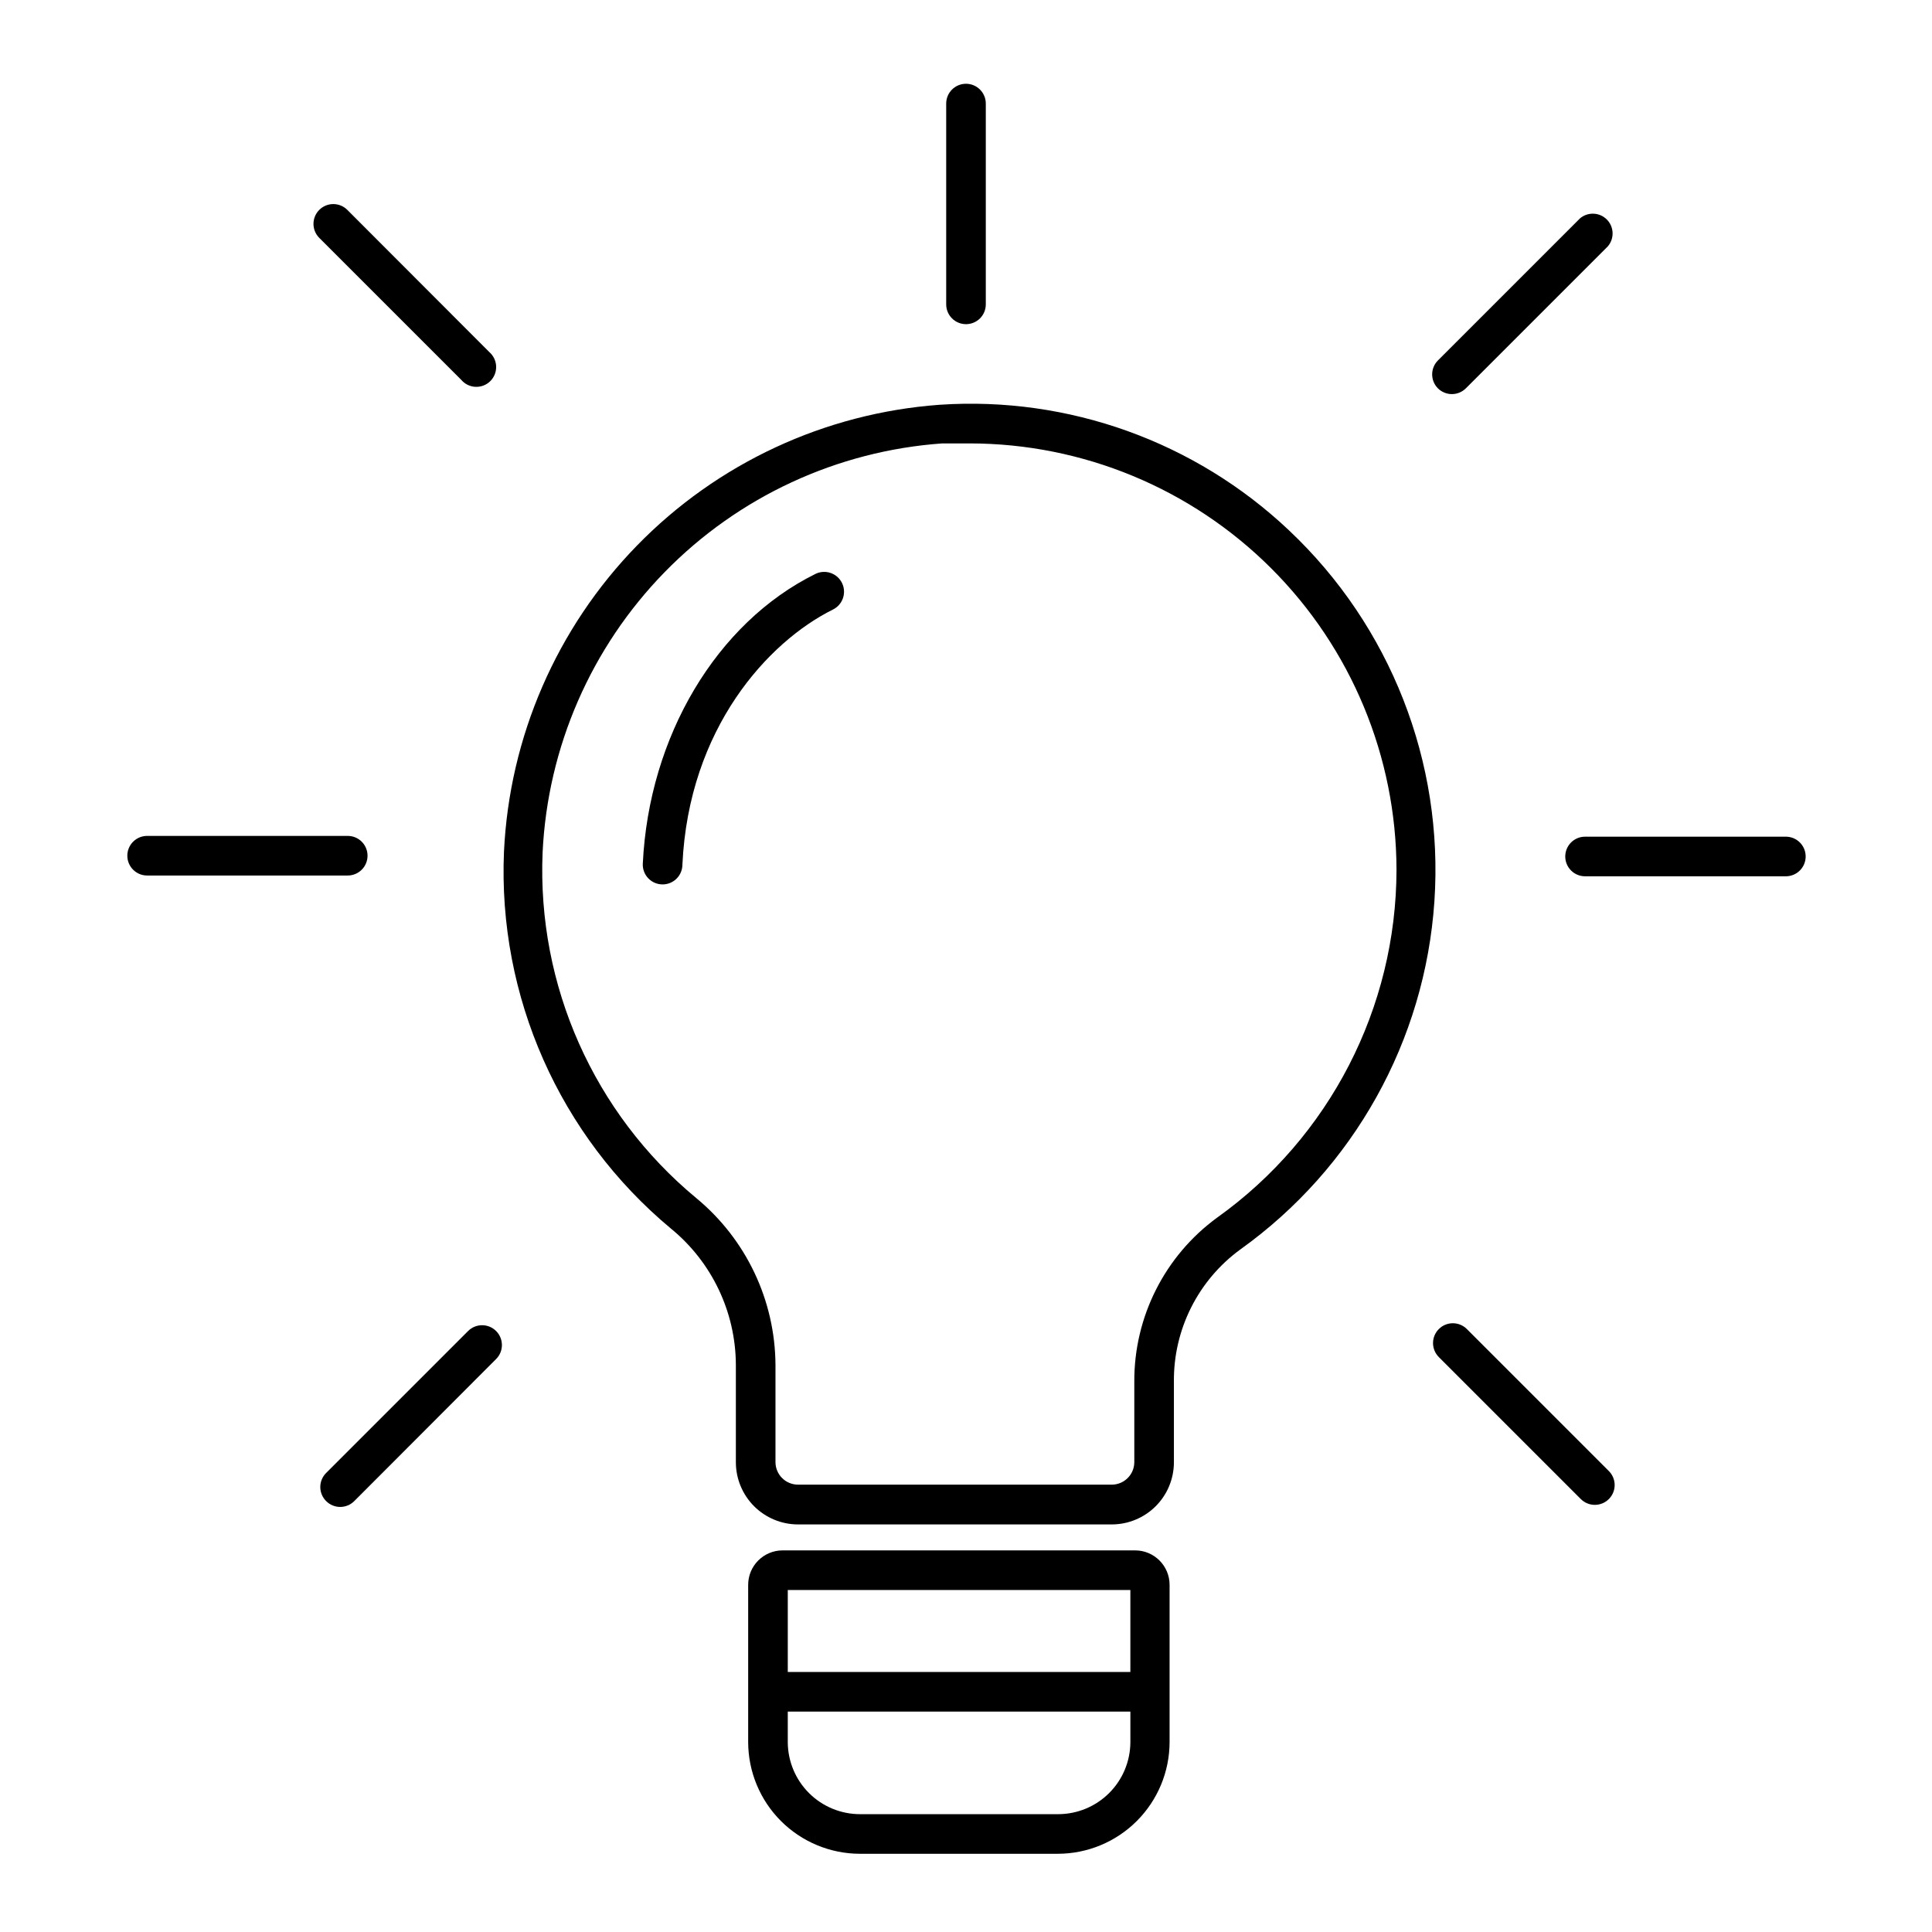 <?xml version="1.0" encoding="UTF-8"?>
<!-- Uploaded to: ICON Repo, www.svgrepo.com, Generator: ICON Repo Mixer Tools -->
<svg fill="#000000" width="800px" height="800px" version="1.1" viewBox="144 144 512 512" xmlns="http://www.w3.org/2000/svg">
 <g>
  <path d="m485.59 284.54c-24.871-23.512-58.426-35.574-92.574-33.273-30.398 2.211-58.934 15.484-80.207 37.312-21.277 21.824-33.816 50.691-35.25 81.137-1.637 38.367 14.727 75.301 44.242 99.867 10.855 8.871 17.172 22.141 17.211 36.16v25.82c0.016 4.352 1.75 8.523 4.828 11.602 3.078 3.074 7.246 4.812 11.598 4.824h83.234c4.352-0.012 8.523-1.75 11.602-4.824 3.078-3.078 4.812-7.25 4.824-11.602v-21.359c-0.145-13.867 6.426-26.945 17.633-35.109 30.059-21.523 48.914-55.359 51.402-92.242 2.488-36.887-11.648-72.949-38.543-98.312zm-18.996 182.11c-13.906 10.141-22.09 26.348-21.992 43.559v21.309c-0.027 3.262-2.664 5.898-5.93 5.93h-83.234c-3.262-0.031-5.898-2.668-5.93-5.93v-25.77c-0.086-17.133-7.777-33.34-20.992-44.242-27.137-22.484-42.203-56.363-40.723-91.578 1.328-27.898 12.84-54.344 32.359-74.324 19.516-19.98 45.684-32.113 73.543-34.098h7.293 0.004c29.969 0.027 58.703 11.938 79.902 33.117 21.199 21.18 33.137 49.902 33.191 79.871-0.051 36.578-17.734 70.891-47.492 92.156z"/>
  <path d="m444.87 554.87h-93.52c-5.019 0.027-9.078 4.109-9.078 9.133v41.668c0.016 7.848 3.137 15.367 8.684 20.914 5.551 5.547 13.07 8.672 20.918 8.684h52.48-0.004c7.848-0.012 15.367-3.137 20.914-8.684 5.551-5.547 8.672-13.066 8.688-20.914v-41.668c0-5.023-4.059-9.105-9.082-9.133zm-1.312 10.496v21.727h-90.789v-21.727zm-19.102 59.406h-52.48c-5.078 0.016-9.957-1.988-13.559-5.57-3.602-3.582-5.633-8.449-5.648-13.531v-8.082h90.793v8.082c-0.016 5.062-2.031 9.914-5.613 13.492-3.578 3.578-8.43 5.598-13.492 5.609z"/>
  <path d="m360.11 296.09c-26.238 12.961-44.137 43.086-45.762 76.777v0.004c-0.074 1.438 0.449 2.84 1.441 3.879 0.992 1.043 2.367 1.633 3.805 1.629 1.395 0 2.727-0.551 3.711-1.535s1.539-2.32 1.539-3.711c1.68-36.105 22.672-59.039 39.883-67.594 2.609-1.277 3.691-4.426 2.414-7.035-1.273-2.606-4.422-3.688-7.031-2.414z"/>
  <path d="m400 229.91c1.391 0 2.727-0.555 3.711-1.535 0.984-0.984 1.535-2.32 1.535-3.711v-53.215c0-2.898-2.348-5.25-5.246-5.25s-5.25 2.352-5.25 5.25v53.215c0 1.391 0.555 2.727 1.539 3.711 0.984 0.98 2.316 1.535 3.711 1.535z"/>
  <path d="m241.4 370.77c0-1.391-0.551-2.727-1.535-3.711-0.984-0.984-2.32-1.535-3.711-1.535h-53.164c-2.898 0-5.246 2.348-5.246 5.246s2.348 5.25 5.246 5.25h53.164c1.391 0 2.727-0.555 3.711-1.539 0.984-0.984 1.535-2.316 1.535-3.711z"/>
  <path d="m617.27 365.73h-53.215c-2.898 0-5.246 2.348-5.246 5.246 0 2.898 2.348 5.25 5.246 5.25h53.215c2.898 0 5.25-2.352 5.25-5.25 0-2.898-2.352-5.246-5.25-5.246z"/>
  <path d="m266.23 244.66c0.945 1.117 2.309 1.789 3.769 1.855 1.461 0.066 2.883-0.477 3.926-1.504 1.039-1.027 1.605-2.441 1.559-3.902-0.047-1.461-0.699-2.836-1.801-3.797l-37.629-37.68c-0.984-0.992-2.328-1.551-3.727-1.551-1.398 0-2.742 0.559-3.727 1.551-2.035 2.047-2.035 5.352 0 7.398z"/>
  <path d="m532.72 496.2c-2.047-2.035-5.356-2.035-7.402 0-0.992 0.984-1.551 2.324-1.551 3.727 0 1.398 0.559 2.738 1.551 3.727l37.629 37.629v-0.004c0.977 0.973 2.297 1.52 3.672 1.523 1.398 0.008 2.738-0.539 3.727-1.523 0.996-0.984 1.555-2.324 1.555-3.723 0-1.402-0.559-2.742-1.555-3.727z"/>
  <path d="m528.79 248.44c1.375-0.008 2.695-0.555 3.672-1.523l37.629-37.629c1.785-2.082 1.664-5.188-0.273-7.125s-5.043-2.059-7.125-0.273l-37.629 37.629c-2.035 2.047-2.035 5.352 0 7.398 0.992 0.98 2.332 1.531 3.727 1.523z"/>
  <path d="m268.06 496.72-37.629 37.629c-0.992 0.984-1.551 2.328-1.551 3.727 0 1.398 0.559 2.742 1.551 3.727 0.988 0.992 2.328 1.551 3.727 1.551 1.398 0 2.742-0.559 3.727-1.551l37.574-37.629h0.004c2.055-2.043 2.066-5.367 0.023-7.426s-5.367-2.07-7.426-0.027z"/>
 </g>
</svg>
